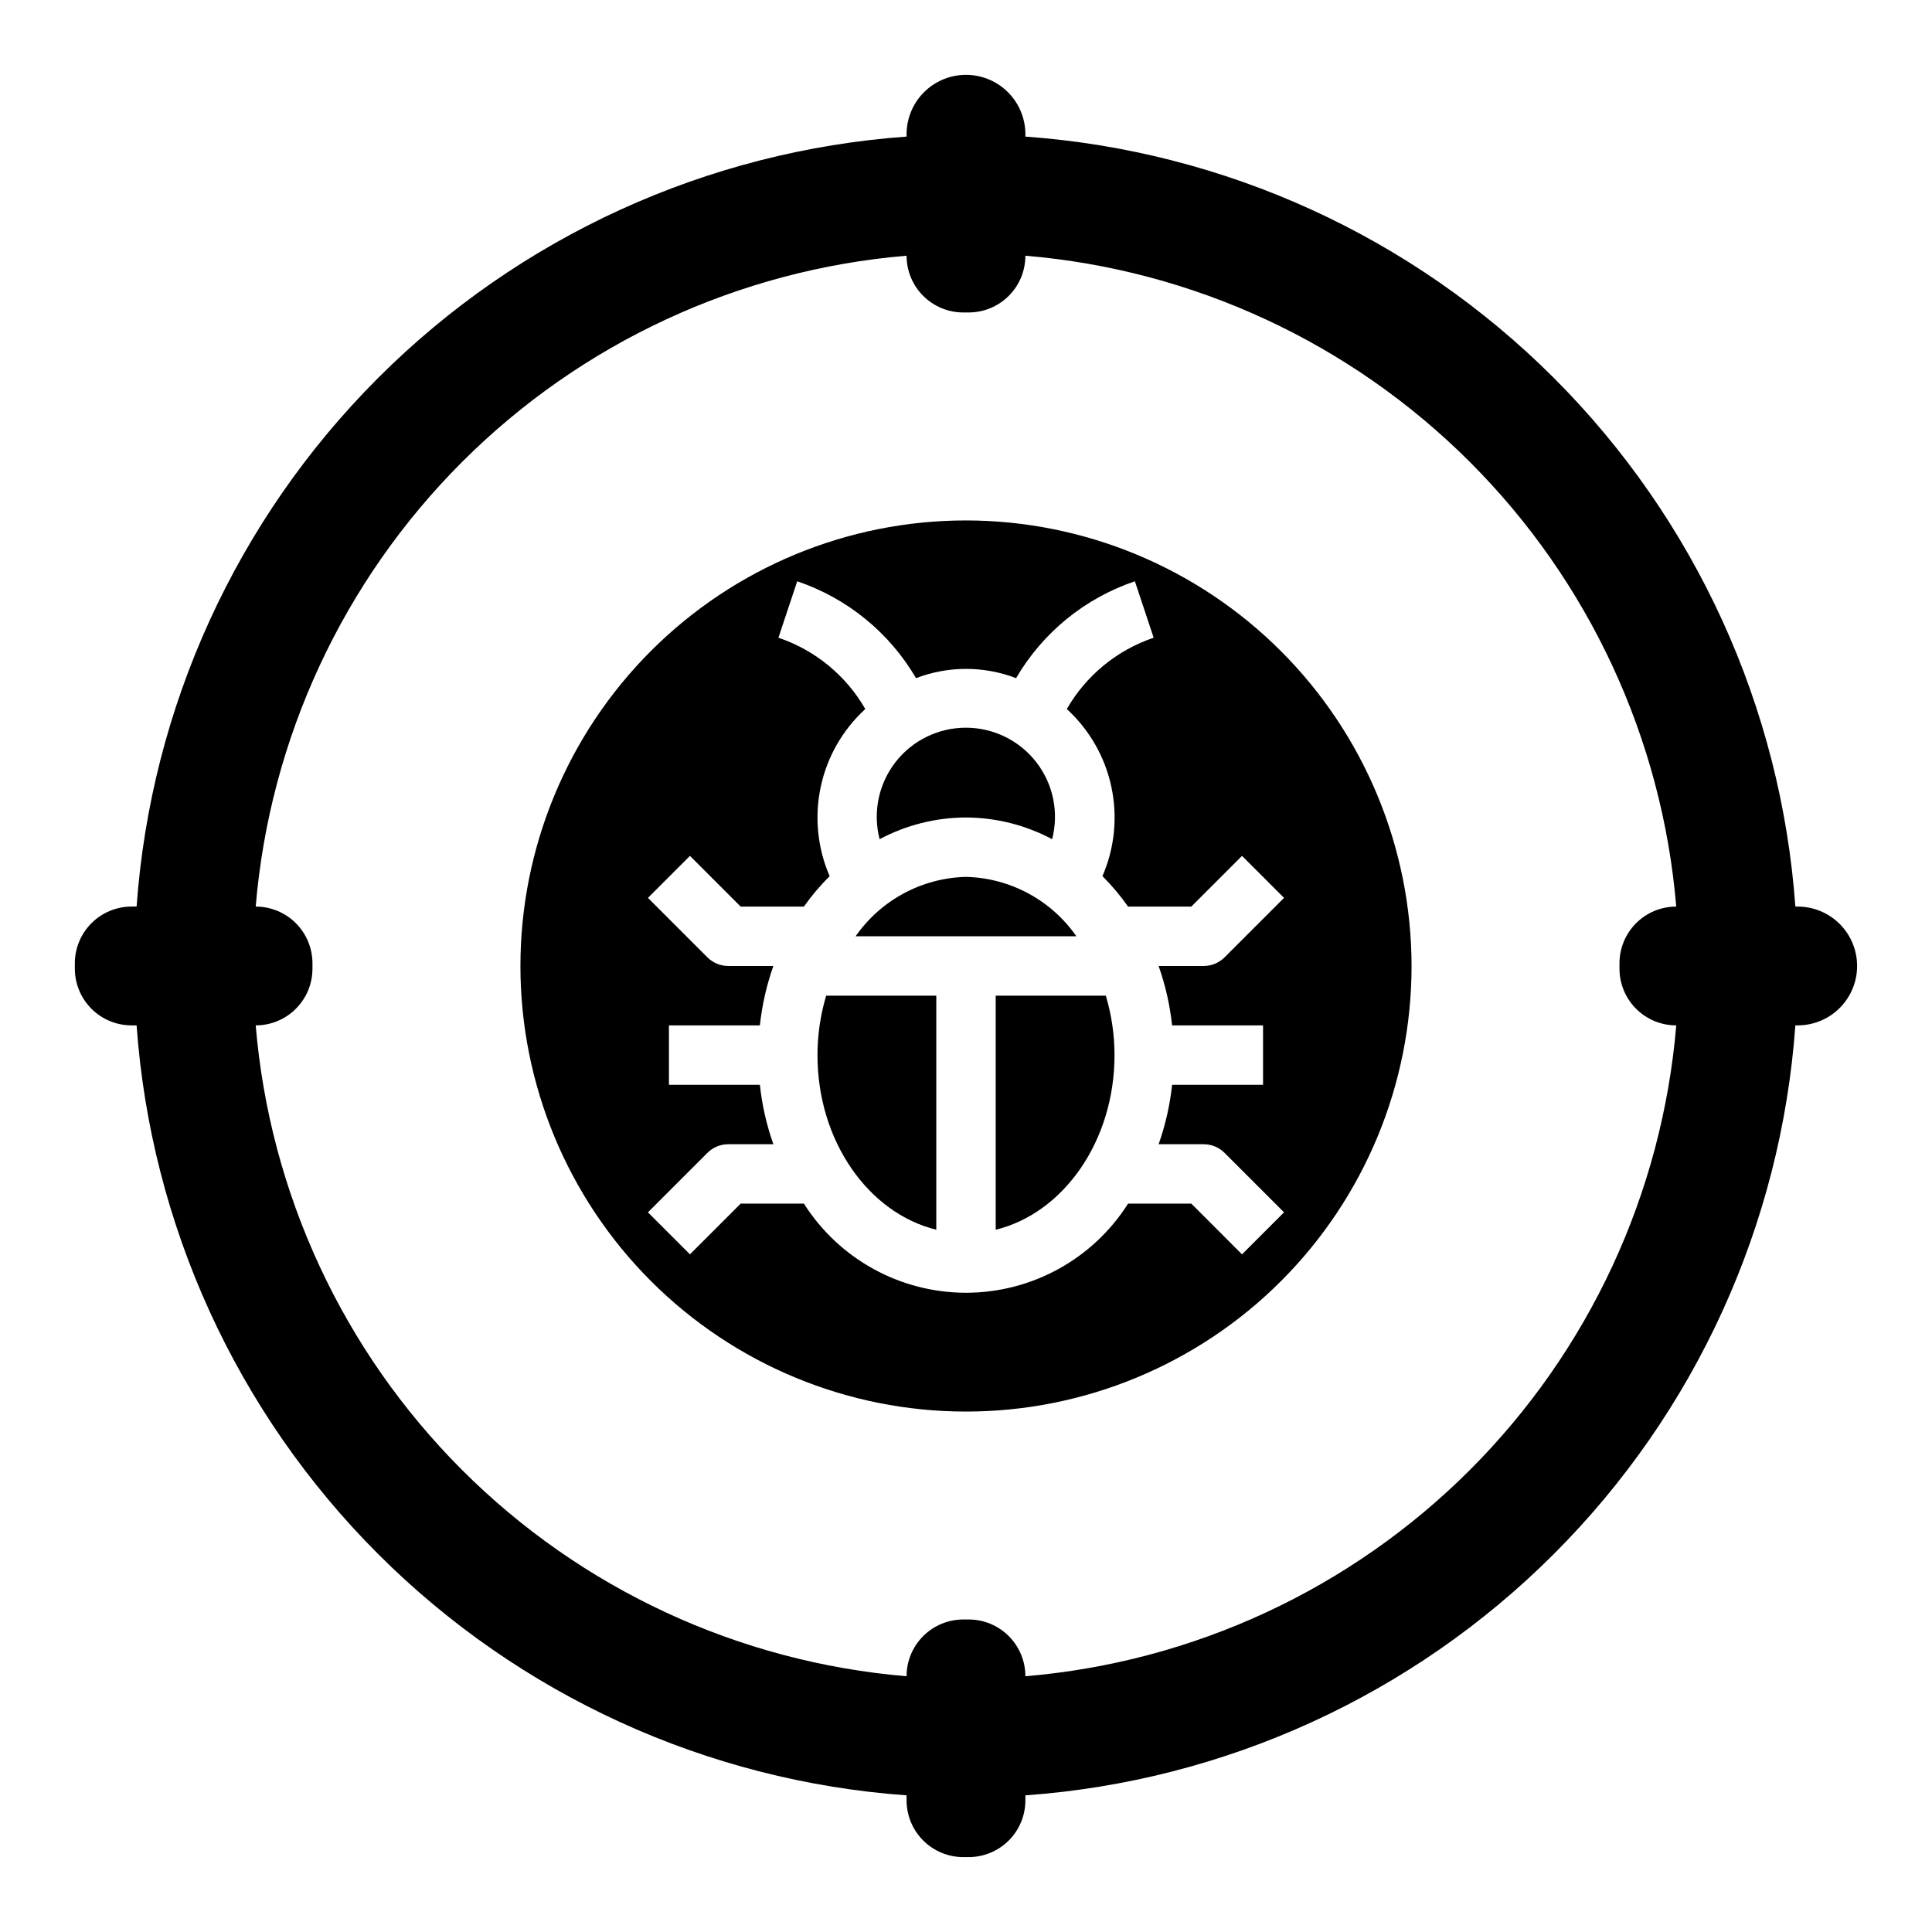 <?xml version="1.0" encoding="UTF-8"?>
<!-- Uploaded to: SVG Repo, www.svgrepo.com, Generator: SVG Repo Mixer Tools -->
<svg fill="#000000" width="800px" height="800px" version="1.1" viewBox="144 144 512 512" xmlns="http://www.w3.org/2000/svg">
 <g>
  <path d="m620.41 384.25h-0.621c-3.789-52.863-26.5-102.59-63.98-140.07-37.477-37.477-87.203-60.191-140.07-63.98v-0.621c0-5.625-3-10.824-7.871-13.637s-10.875-2.812-15.746 0-7.871 8.012-7.871 13.637v0.621c-52.863 3.789-102.59 26.504-140.07 63.98-37.477 37.477-60.191 87.207-63.98 140.07h-1.32c-3.992 0-7.82 1.582-10.641 4.406-2.82 2.82-4.406 6.648-4.406 10.637v1.402c0 3.992 1.586 7.816 4.406 10.641 2.82 2.82 6.648 4.406 10.641 4.402h1.324-0.004c3.789 52.867 26.504 102.59 63.98 140.07 37.477 37.48 87.207 60.191 140.07 63.98v1.324c0 3.988 1.582 7.816 4.406 10.637 2.82 2.824 6.648 4.406 10.637 4.406h1.402c3.992 0 7.816-1.582 10.641-4.406 2.82-2.82 4.406-6.648 4.402-10.637v-1.324c52.867-3.789 102.59-26.5 140.07-63.98 37.48-37.477 60.191-87.203 63.98-140.07h0.621c5.625 0 10.824-3 13.637-7.871s2.812-10.875 0-15.746-8.012-7.871-13.637-7.871zm-32.188 31.488c-3.731 44.496-23.102 86.234-54.676 117.81s-73.312 50.945-117.81 54.676c0.004-3.992-1.582-7.816-4.402-10.641-2.824-2.82-6.648-4.406-10.641-4.402h-1.402c-3.988-0.004-7.816 1.582-10.637 4.402-2.824 2.824-4.406 6.648-4.406 10.641-44.496-3.731-86.234-23.102-117.81-54.676-31.574-31.574-50.945-73.312-54.676-117.81 3.992 0.004 7.82-1.582 10.641-4.402 2.82-2.824 4.406-6.648 4.402-10.641v-1.402c0.004-3.988-1.582-7.816-4.402-10.637-2.82-2.824-6.648-4.406-10.641-4.406 3.731-44.496 23.102-86.234 54.676-117.81 31.574-31.574 73.312-50.945 117.81-54.676 0 3.992 1.582 7.82 4.406 10.641 2.82 2.82 6.648 4.406 10.637 4.402h1.402c3.992 0.004 7.816-1.582 10.641-4.402 2.82-2.82 4.406-6.648 4.402-10.641 44.496 3.731 86.234 23.102 117.81 54.676 31.574 31.574 50.945 73.312 54.676 117.81-3.992 0-7.816 1.582-10.641 4.406-2.82 2.82-4.406 6.648-4.402 10.637v1.402c-0.004 3.992 1.582 7.816 4.402 10.641 2.824 2.82 6.648 4.406 10.641 4.402z"/>
  <path d="m360.64 423.61c0 22.828 13.547 41.887 31.488 46.281v-62.023h-29.188c-1.523 5.109-2.297 10.41-2.301 15.742z"/>
  <path d="m400 281.92c-31.316 0-61.352 12.441-83.496 34.586-22.145 22.145-34.586 52.18-34.586 83.496s12.441 61.348 34.586 83.492c22.145 22.145 52.18 34.586 83.496 34.586s61.348-12.441 83.492-34.586c22.145-22.145 34.586-52.176 34.586-83.492-0.035-31.309-12.488-61.32-34.625-83.457s-52.148-34.59-83.453-34.625zm54.625 133.82h24.094v15.742l-24.098 0.004c-0.574 5.367-1.773 10.652-3.574 15.742h11.93c2.086 0 4.086 0.832 5.562 2.309l15.742 15.742-11.133 11.133-13.434-13.438h-16.766c-9.328 14.707-25.535 23.617-42.949 23.617-17.418 0-33.621-8.91-42.953-23.617h-16.766l-13.438 13.438-11.133-11.133 15.742-15.742h0.004c1.477-1.477 3.477-2.309 5.566-2.309h11.926c-1.801-5.09-3-10.375-3.574-15.742h-24.098v-15.746h24.098c0.574-5.367 1.773-10.652 3.574-15.742h-11.926c-2.09 0-4.09-0.832-5.566-2.309l-15.742-15.742 11.133-11.133 13.434 13.438h16.766c2.035-2.883 4.316-5.582 6.82-8.066-3.234-7.449-4.059-15.719-2.367-23.656 1.695-7.941 5.824-15.152 11.812-20.633-5.109-8.895-13.297-15.617-23.02-18.895l4.977-14.957c13.25 4.477 24.434 13.594 31.488 25.672 8.535-3.273 17.98-3.273 26.512 0 7.055-12.078 18.238-21.195 31.488-25.672l4.977 14.957c-9.723 3.277-17.906 10-23.02 18.895 5.992 5.481 10.121 12.691 11.812 20.633 1.695 7.938 0.867 16.207-2.363 23.656 2.492 2.484 4.762 5.184 6.785 8.066h16.766l13.438-13.438 11.133 11.133-15.742 15.742h-0.004c-1.477 1.477-3.477 2.309-5.562 2.309h-11.93c1.801 5.09 3 10.375 3.574 15.742z"/>
  <path d="m400 360.64c7.961 0.035 15.797 2.008 22.828 5.75 1.832-7.074 0.289-14.602-4.184-20.383-4.473-5.777-11.371-9.16-18.676-9.16-7.309 0-14.207 3.383-18.68 9.16-4.473 5.781-6.016 13.309-4.184 20.383 7.051-3.754 14.91-5.727 22.895-5.75z"/>
  <path d="m400 376.38c-11.703 0.293-22.566 6.137-29.254 15.742h58.504c-6.688-9.605-17.551-15.449-29.25-15.742z"/>
  <path d="m407.87 407.87v62.023c17.941-4.394 31.488-23.465 31.488-46.281-0.004-5.332-0.777-10.633-2.301-15.742z"/>
 </g>
</svg>